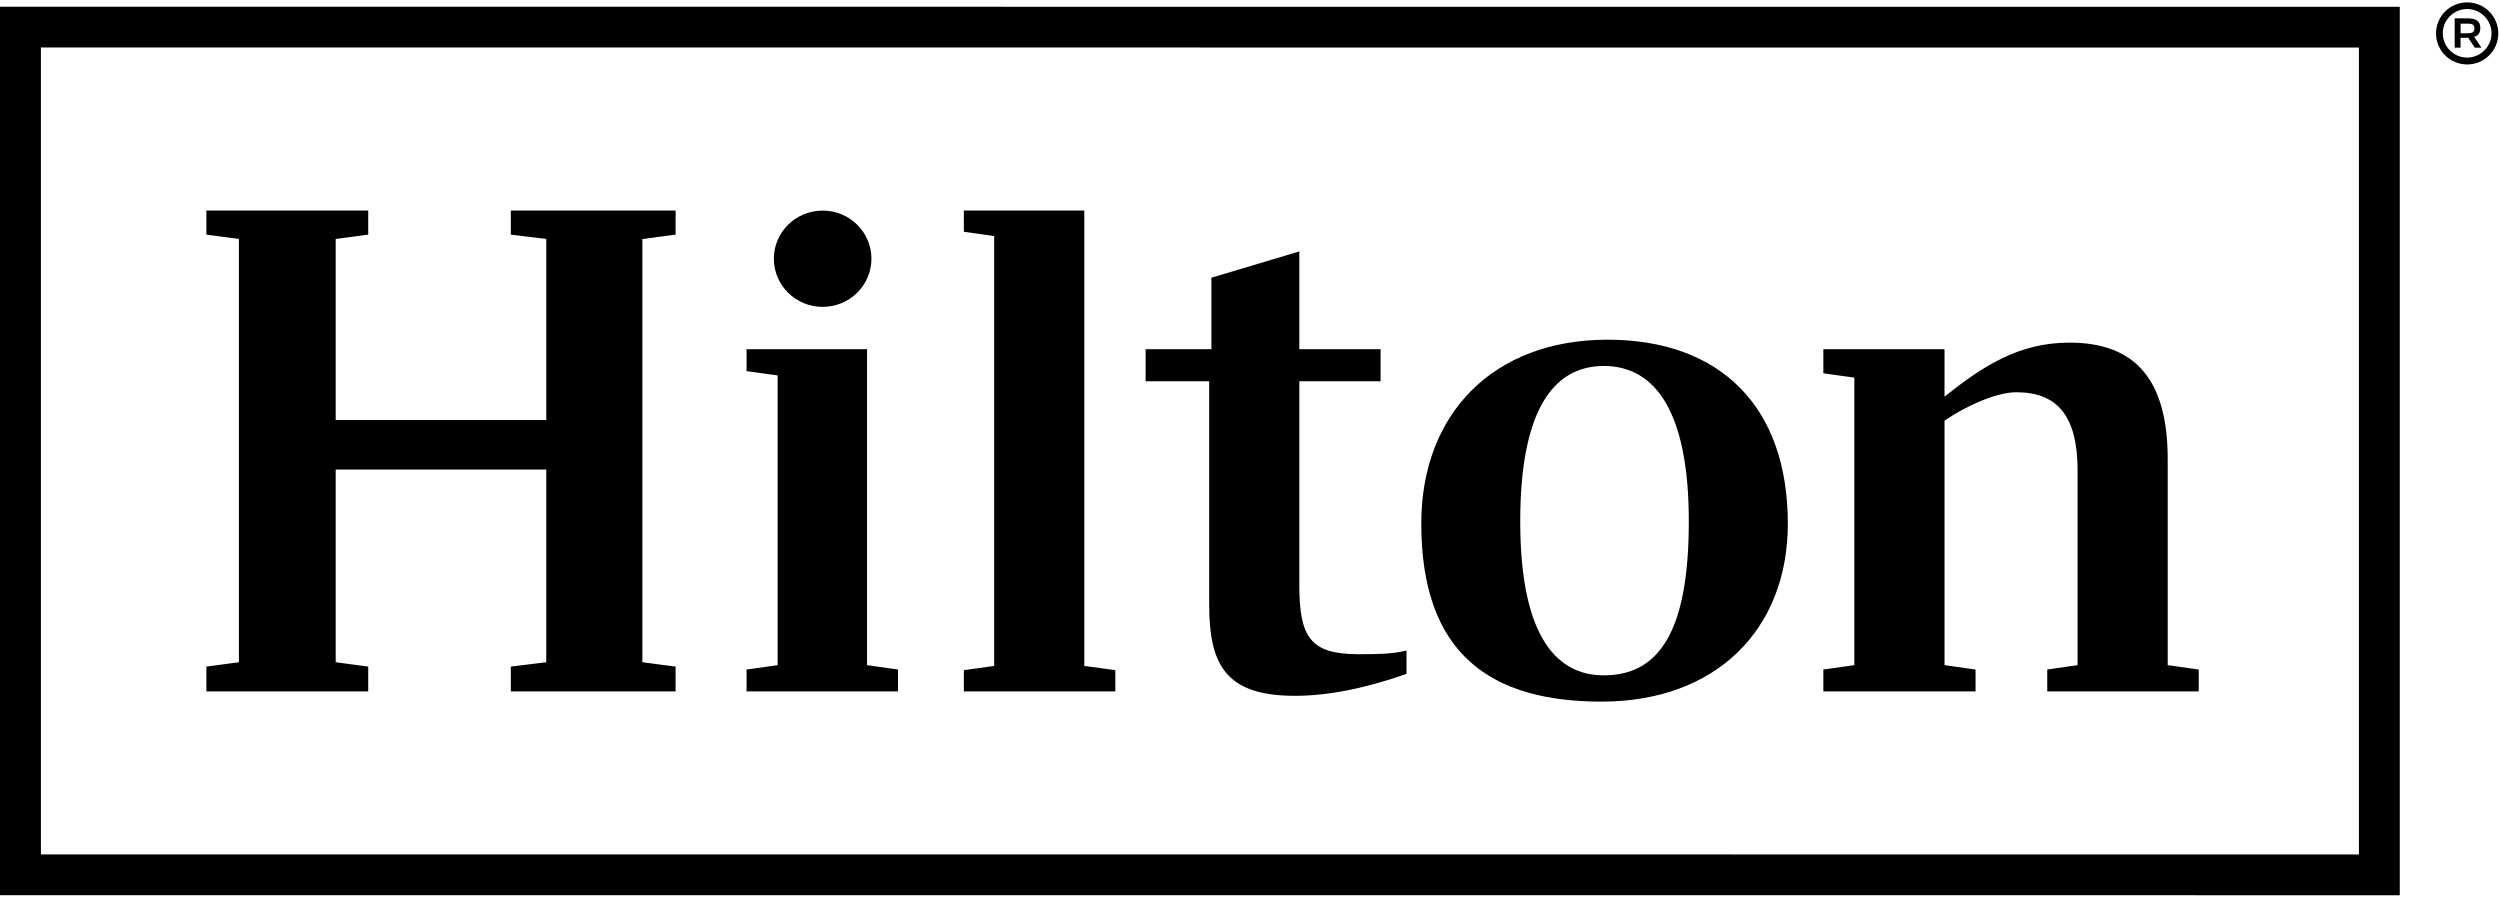 <svg width="168" height="61" viewBox="0 0 168 61" fill="none" xmlns="http://www.w3.org/2000/svg">
<path d="M0 60.156L161.265 60.16V0.457L0 0.453V60.156ZM2.749 3.19L158.519 3.194V57.419L2.749 57.415V3.19Z" fill="black"/>
<path d="M43.167 16.063V44.502L45.401 44.795V46.461H34.327V44.795L36.71 44.502V31.554H22.559V44.502L24.745 44.795V46.461H13.868V44.795L16.054 44.502V16.059L13.868 15.766V14.148H24.745V15.766L22.559 16.059V28.222H36.71V16.059L34.327 15.766V14.148H45.401V15.766L43.167 16.063ZM58.266 44.698L60.347 44.992V46.461H50.168V44.992L52.257 44.698V25.229L50.168 24.939V23.466H58.266V44.698ZM64.771 45.033L66.808 44.751V15.862L64.771 15.576V14.148H72.865V44.751L74.95 45.033V46.461H64.771V45.033ZM87.315 23.466H92.775V25.623H87.315V39.303C87.315 42.832 88.057 43.962 91.287 43.962C92.481 43.962 93.525 43.962 94.517 43.717V45.286C91.586 46.316 89.105 46.759 87.016 46.759C82.35 46.759 81.257 44.65 81.257 40.627V25.623H76.986V23.466H81.406V18.662L87.315 16.896V23.466ZM113.488 35.038C113.488 27.78 111.302 24.593 107.774 24.593C104.349 24.593 102.16 27.635 102.16 35.038C102.16 42.345 104.346 45.383 107.774 45.383C111.455 45.383 113.488 42.493 113.488 35.038ZM120.142 35.187C120.142 42.345 115.278 47.149 107.628 47.149C100.228 47.149 95.51 44.01 95.51 35.183C95.51 27.78 100.377 22.827 108.023 22.827C115.573 22.827 120.142 27.293 120.142 35.187ZM147.755 44.992V46.461H137.576V44.992L139.613 44.698V31.606C139.613 27.977 138.274 26.359 135.487 26.359C134.197 26.359 132.16 27.241 130.672 28.27V44.698L132.757 44.992V46.461H122.529V44.992L124.611 44.698V25.378L122.529 25.084V23.466H130.672V26.653C133.205 24.641 135.636 23.024 139.064 23.024C143.634 23.024 145.67 25.675 145.67 30.87V44.698L147.755 44.992ZM58.561 17.387C58.561 19.175 57.091 20.622 55.282 20.622C53.469 20.622 52.003 19.172 52.003 17.387C52.003 15.598 53.469 14.152 55.282 14.152C57.091 14.148 58.561 15.598 58.561 17.387ZM167.886 2.246C167.886 2.52 167.832 2.791 167.727 3.044C167.621 3.297 167.467 3.527 167.273 3.721C167.079 3.915 166.848 4.068 166.594 4.173C166.34 4.278 166.068 4.332 165.793 4.332C165.518 4.332 165.246 4.278 164.992 4.173C164.738 4.068 164.508 3.915 164.313 3.721C164.119 3.527 163.965 3.297 163.86 3.044C163.755 2.791 163.7 2.52 163.701 2.246C163.7 1.972 163.755 1.7 163.86 1.447C163.965 1.194 164.119 0.964 164.313 0.77C164.508 0.577 164.738 0.423 164.992 0.318C165.246 0.213 165.518 0.159 165.793 0.16C166.068 0.159 166.34 0.213 166.594 0.318C166.848 0.423 167.079 0.577 167.273 0.77C167.467 0.964 167.621 1.194 167.727 1.447C167.832 1.7 167.886 1.972 167.886 2.246ZM164.156 2.238C164.156 3.138 164.894 3.87 165.793 3.87C166.688 3.87 167.431 3.134 167.431 2.238C167.431 1.342 166.688 0.606 165.793 0.606C164.894 0.606 164.156 1.342 164.156 2.238ZM166.677 1.885C166.677 2.197 166.55 2.394 166.263 2.476L166.755 3.205H166.308L165.86 2.532C165.827 2.532 165.789 2.539 165.737 2.539H165.349V3.205H164.954V1.234H165.827C166.427 1.238 166.677 1.439 166.677 1.885ZM165.353 2.235H165.842C166.166 2.235 166.278 2.141 166.278 1.911C166.278 1.68 166.166 1.591 165.842 1.591H165.353V2.235Z" fill="black"/>
</svg>
